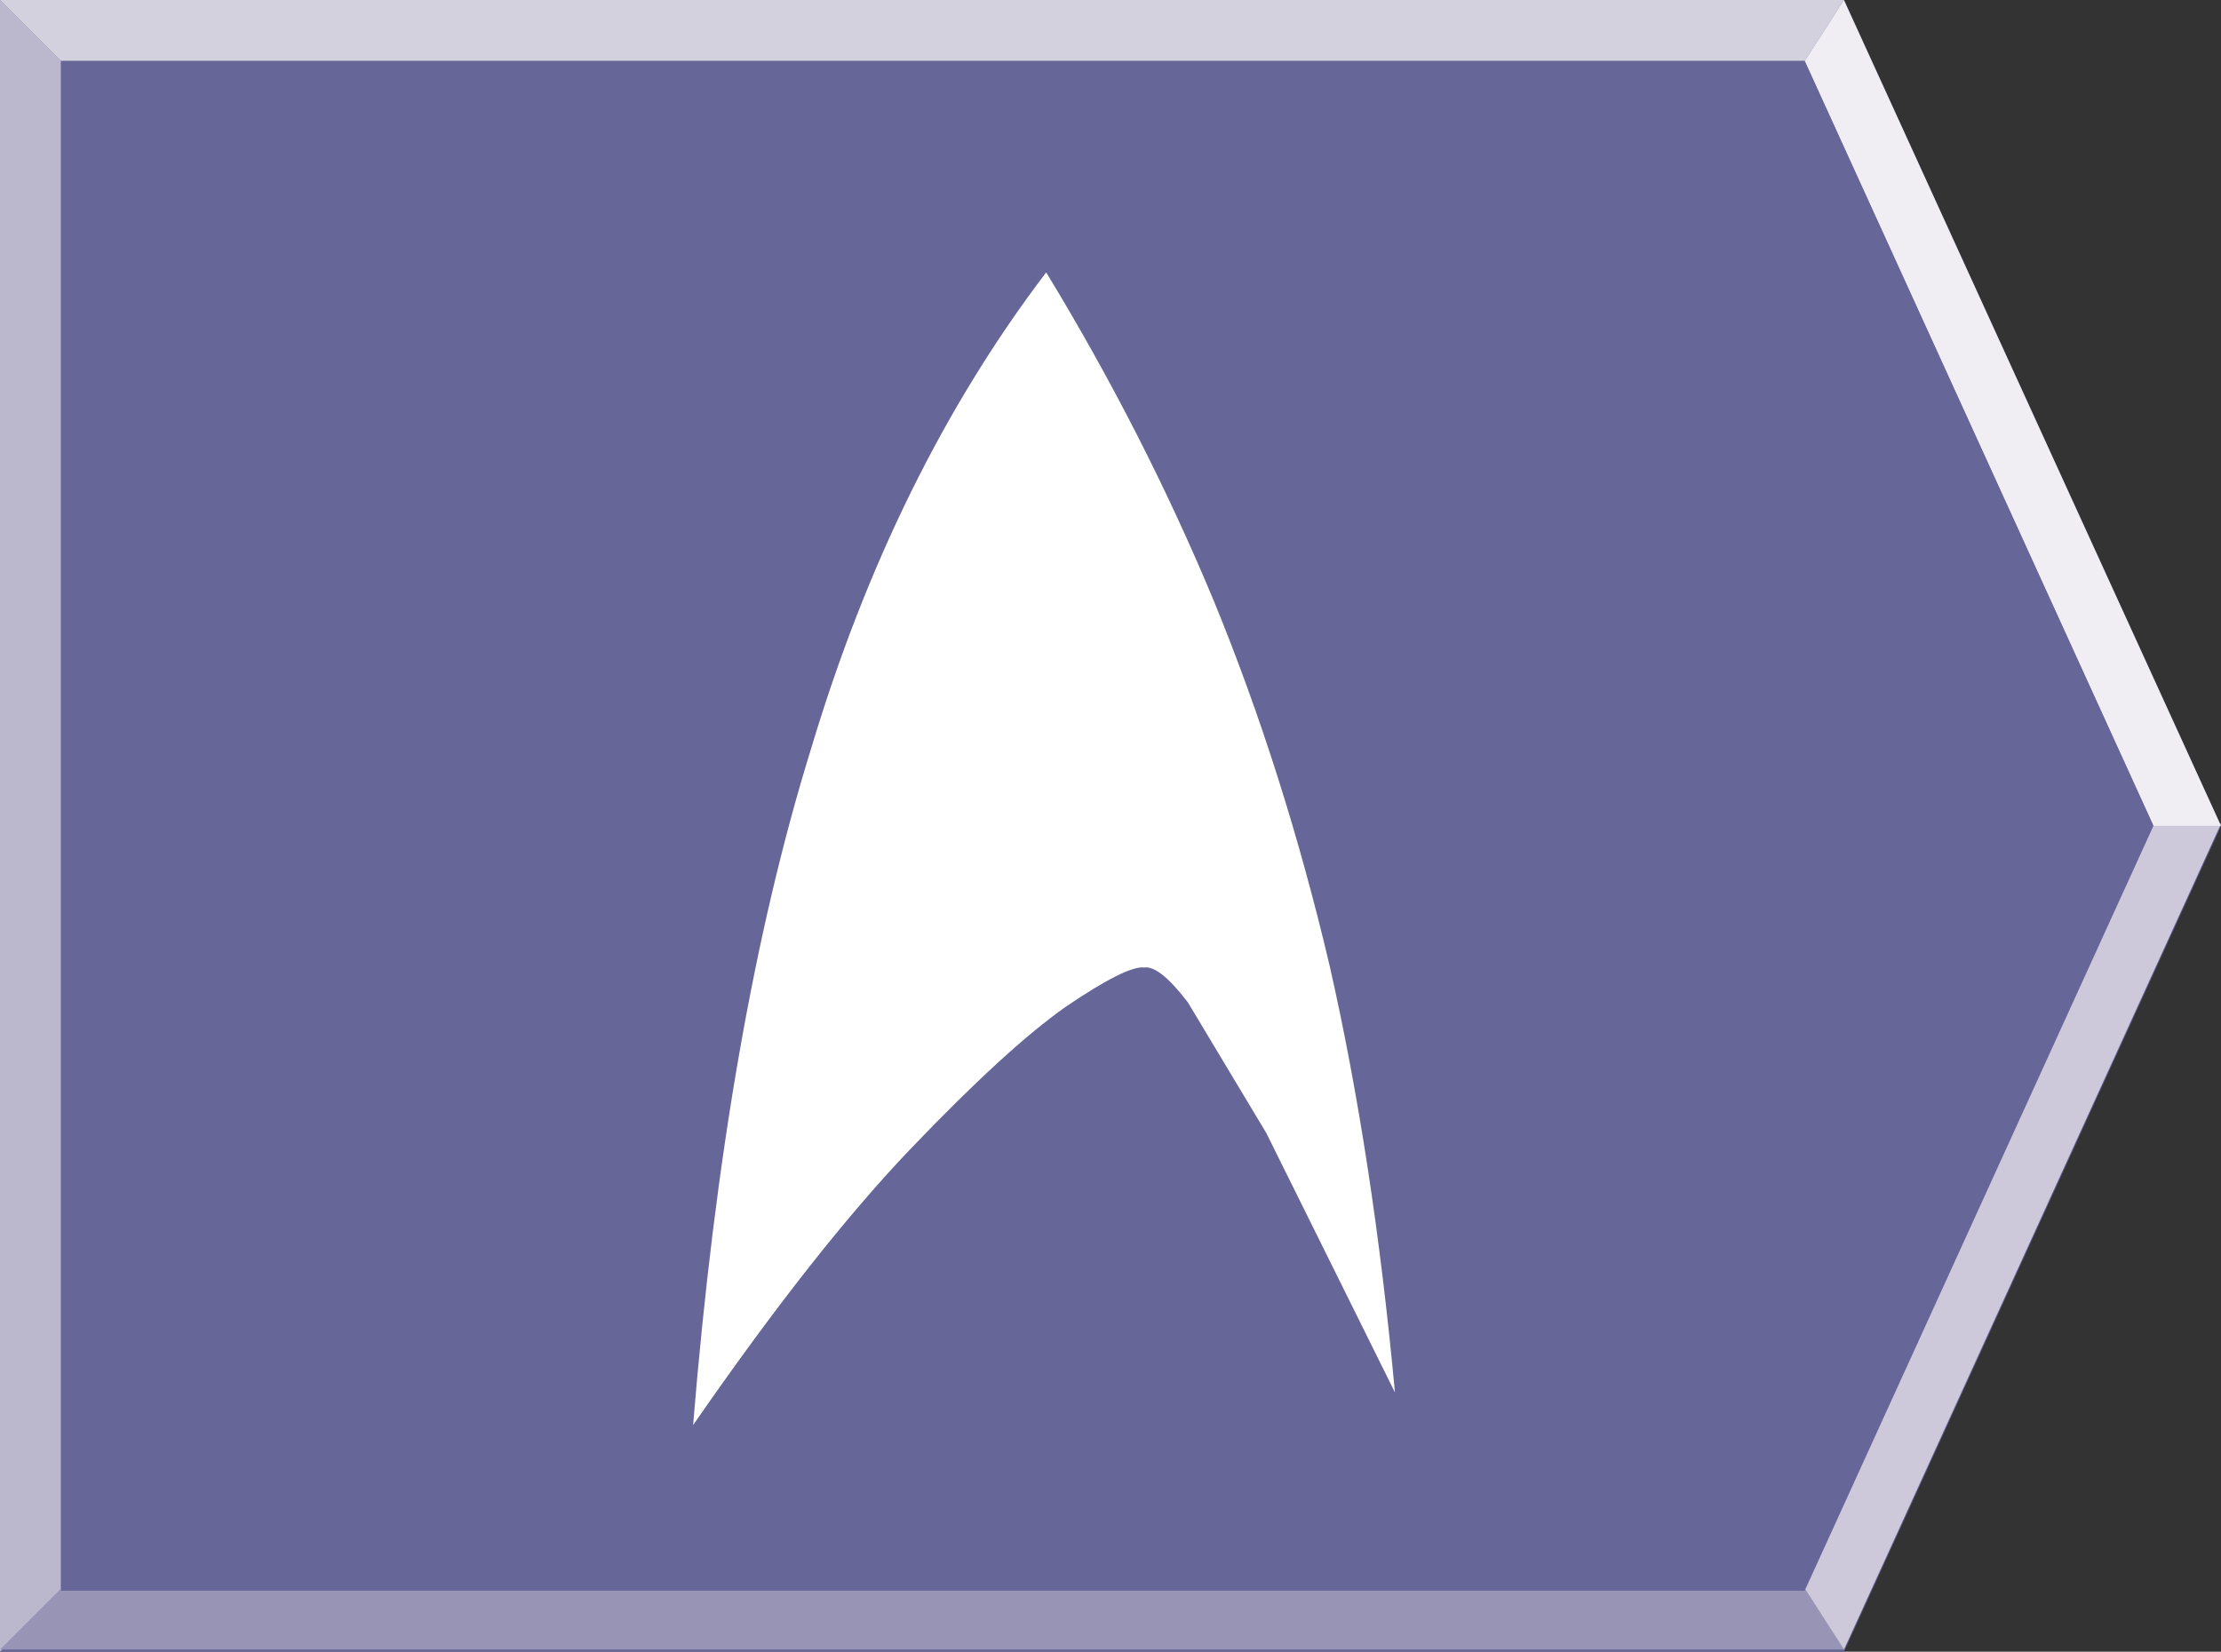<?xml version="1.0" encoding="UTF-8" standalone="no"?>
<svg xmlns:xlink="http://www.w3.org/1999/xlink" height="37.9px" width="50.95px" xmlns="http://www.w3.org/2000/svg">
  <rect width="100%" height="100%" fill="#333333" stroke="none"/>
  <g transform="matrix(1.0, 0.0, 0.0, 1.0, 25.5, 18.95)">
    <path d="M16.8 -18.95 L25.45 0.0 16.8 18.95 -25.5 18.95 -25.5 -18.95 16.8 -18.95" fill="#666699" fill-rule="evenodd" stroke="none"/>
    <path d="M-24.1 -17.55 L-24.1 17.55 -25.5 18.95 -25.5 -18.95 -24.1 -17.55" fill="#bbb8cd" fill-rule="evenodd" stroke="none"/>
    <path d="M16.8 18.9 L-25.5 18.9 -24.1 17.5 15.9 17.5 16.8 18.9" fill="#9794b6" fill-rule="evenodd" stroke="none"/>
    <path d="M15.9 -17.55 L-24.1 -17.55 -25.5 -18.95 16.8 -18.95 15.9 -17.55" fill="#d4d1df" fill-rule="evenodd" stroke="none"/>
    <path d="M15.9 17.5 L23.9 -0.05 25.45 -0.05 16.8 18.9 15.9 17.5" fill="#cdc9da" fill-rule="evenodd" stroke="none"/>
    <path d="M23.9 0.0 L15.9 -17.55 16.8 -18.95 25.45 0.0 23.9 0.0" fill="#f0eef3" fill-rule="evenodd" stroke="none"/>
    <path d="M-24.1 -17.55 L15.9 -17.55 23.9 0.0 15.9 17.55 -24.1 17.55 -24.1 -17.55" fill="#666699" fill-rule="evenodd" stroke="none"/>
    <path d="M-1.5 -12.7 Q0.75 -9.0 2.35 -5.15 3.95 -1.25 5.0 3.2 6.0 7.6 6.5 13.0 L3.55 7.05 1.75 4.05 Q1.1 3.2 0.75 3.25 0.35 3.2 -1.05 4.15 -2.4 5.1 -4.6 7.4 -6.8 9.7 -9.6 13.75 -8.85 4.55 -6.9 -1.75 -5.0 -8.1 -1.5 -12.7" fill="#ffffff" fill-rule="evenodd" stroke="none"/>
  </g>
</svg>
